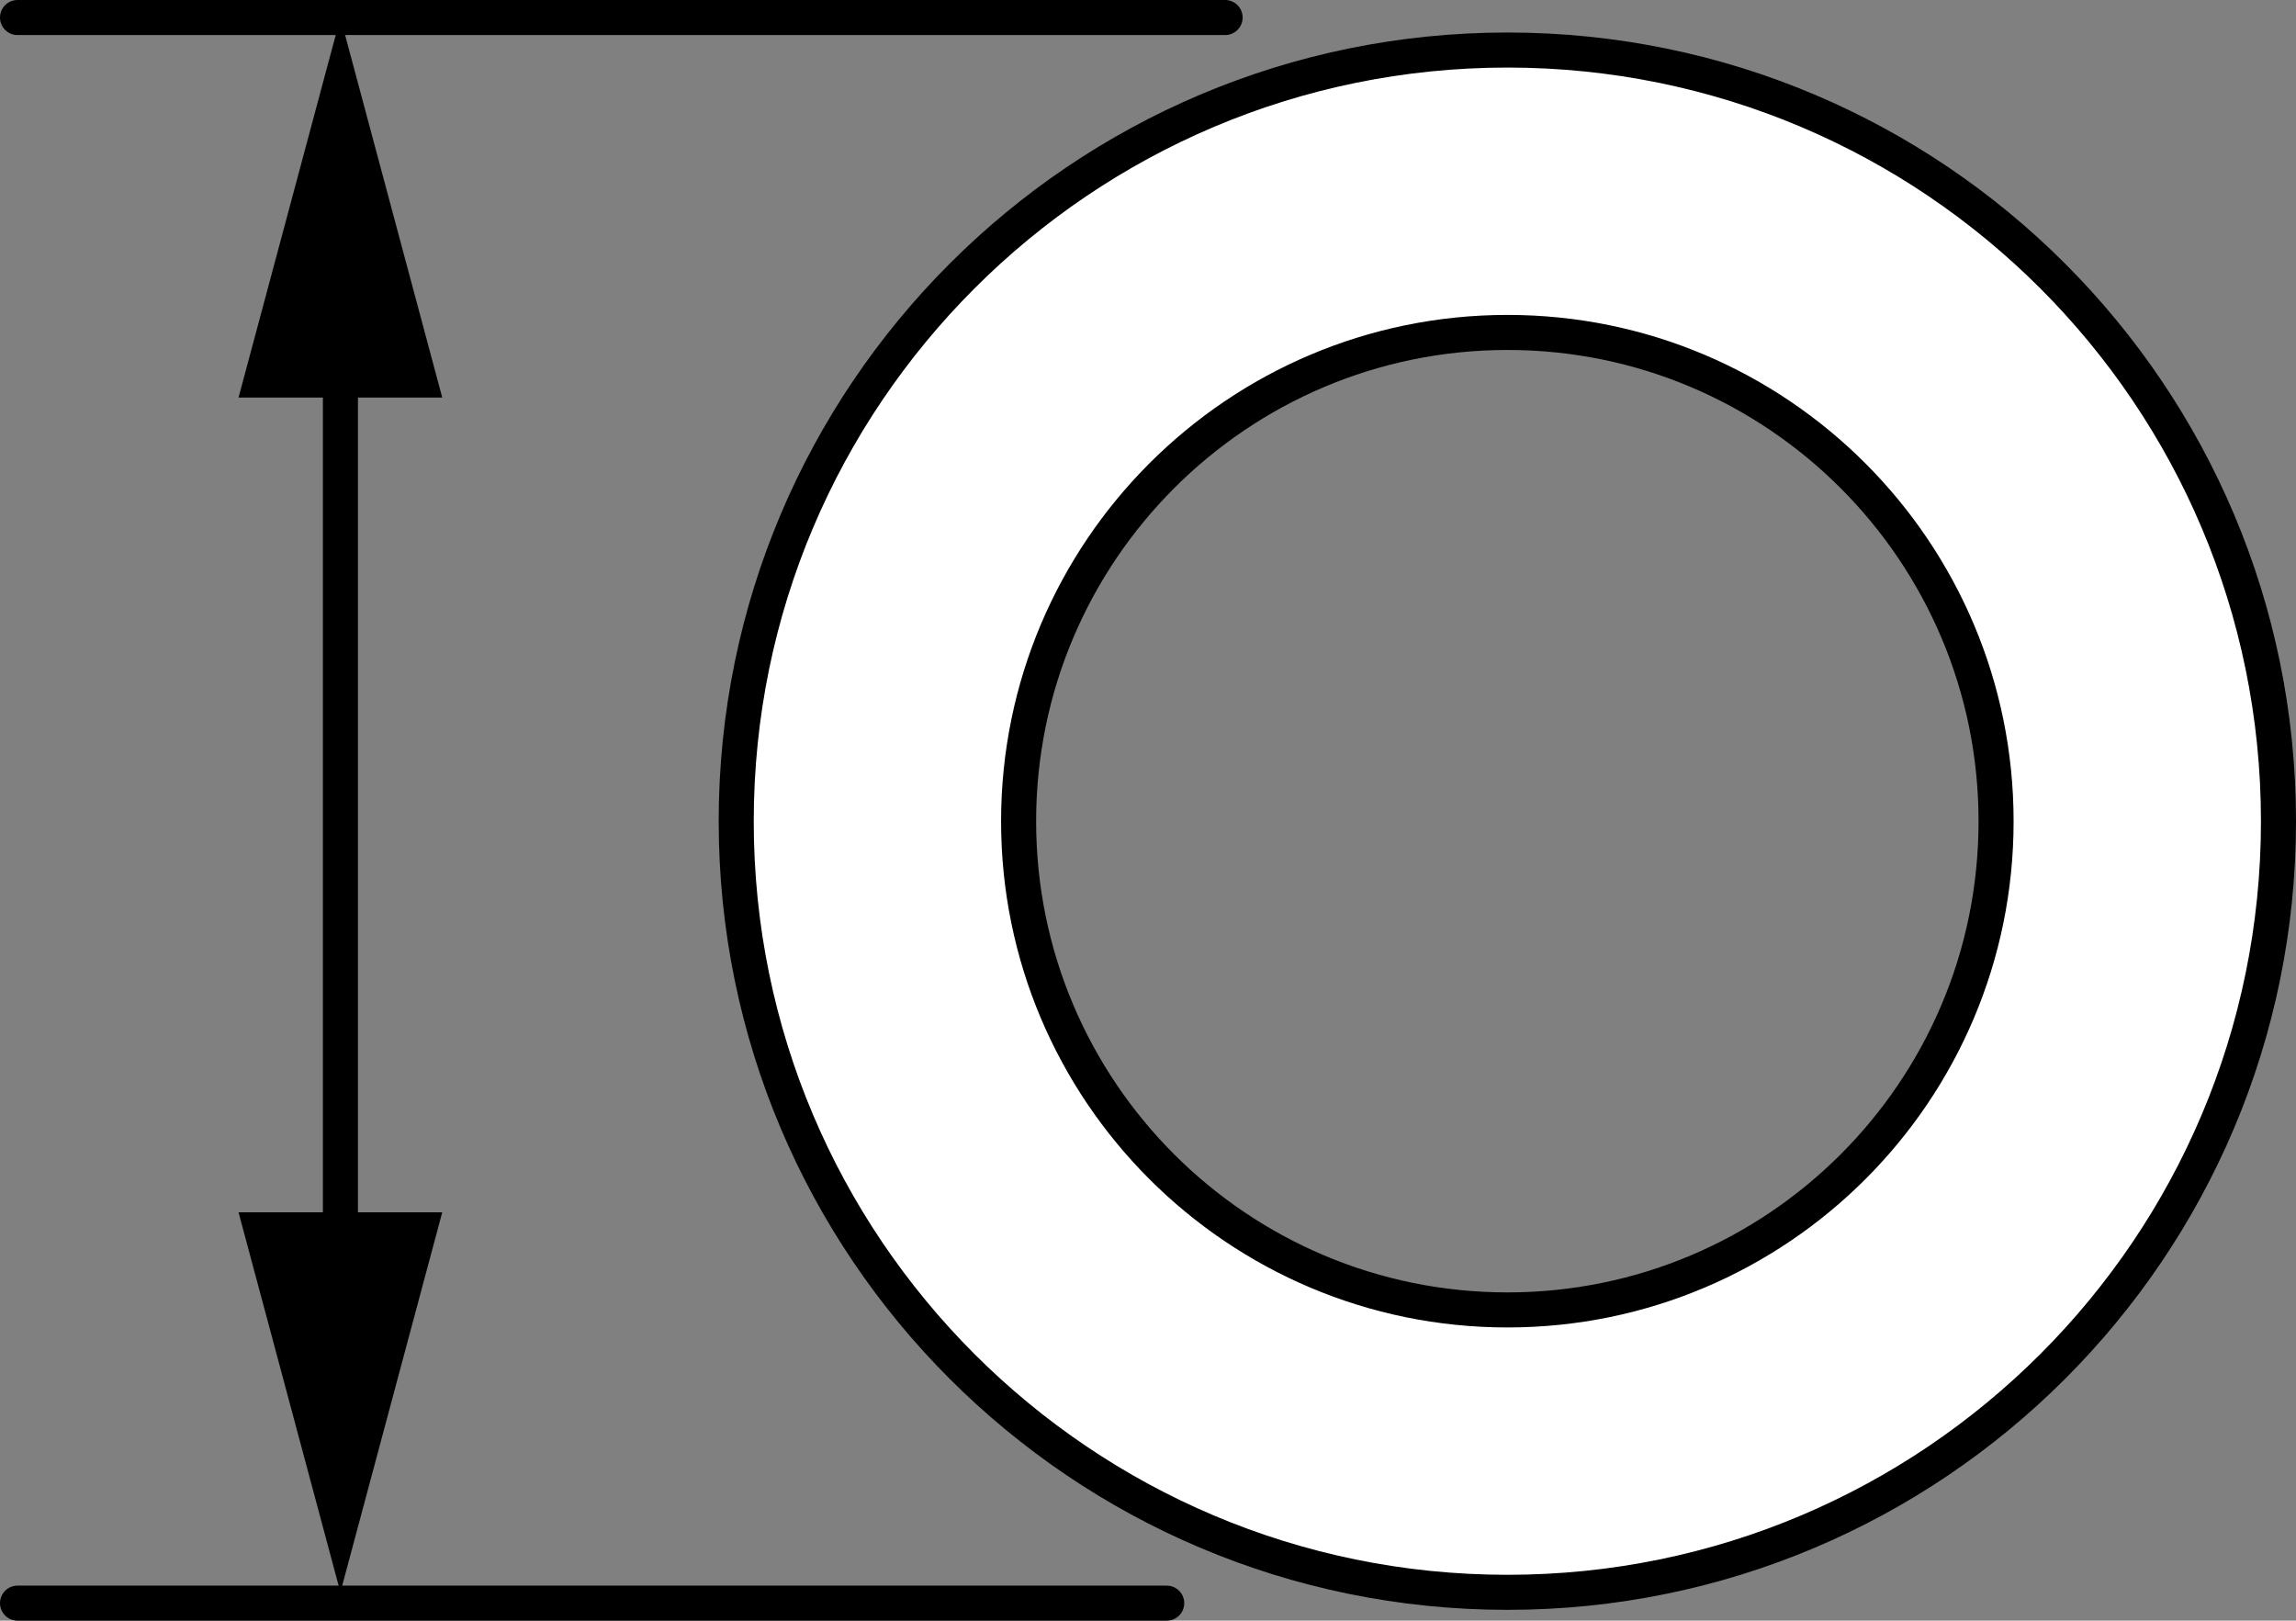 <?xml version="1.0" encoding="iso-8859-1"?>
<!-- Generator: Adobe Illustrator 27.2.0, SVG Export Plug-In . SVG Version: 6.00 Build 0)  -->
<svg version="1.1" xmlns="http://www.w3.org/2000/svg" xmlns:xlink="http://www.w3.org/1999/xlink" x="0px" y="0px"
	 width="52.4px" height="36.986px" viewBox="0 0 52.4 36.986" enable-background="new 0 0 52.4 36.986"
	 xml:space="preserve">
<rect x="0" y="0" width="52.4" height="36.986" fill="#808080" stroke="none"/>
<g id="image">
	<path fill="#FFFFFF" stroke="#000000" stroke-width="0.8" d="M34.404,1.142c-9.719,0-17.602,7.883-17.602,17.602
		s7.883,17.596,17.602,17.596s17.596-7.877,17.596-17.596S44.123,1.142,34.404,1.142z M34.404,29.895
		c-6.158,0-11.157-4.993-11.157-11.151c0-6.158,4.999-11.157,11.157-11.157c6.158,0,11.151,5,11.151,11.157
		C45.556,24.902,40.563,29.895,34.404,29.895z"/>
</g>
<g id="callouts">
	<line fill="none" stroke="#000000" stroke-width="0.8" stroke-linecap="round" x1="27.96" y1="0.4" x2="0.4" y2="0.4"/>
	<line fill="none" stroke="#000000" stroke-width="0.8" stroke-linecap="round" x1="26.627" y1="36.587" x2="0.4" y2="36.587"/>
	<g>
		<g>
			<g>
				
					<line fill="none" stroke="#000000" stroke-width="0.8" stroke-linecap="round" x1="7.769" y1="29.252" x2="7.769" y2="7.487"/>
				<g>
					<polygon points="10.093,27.667 7.769,36.339 5.444,27.667 					"/>
				</g>
				<g>
					<polygon points="10.093,9.073 7.769,0.4 5.444,9.073 					"/>
				</g>
			</g>
		</g>
	</g>
</g>
</svg>
